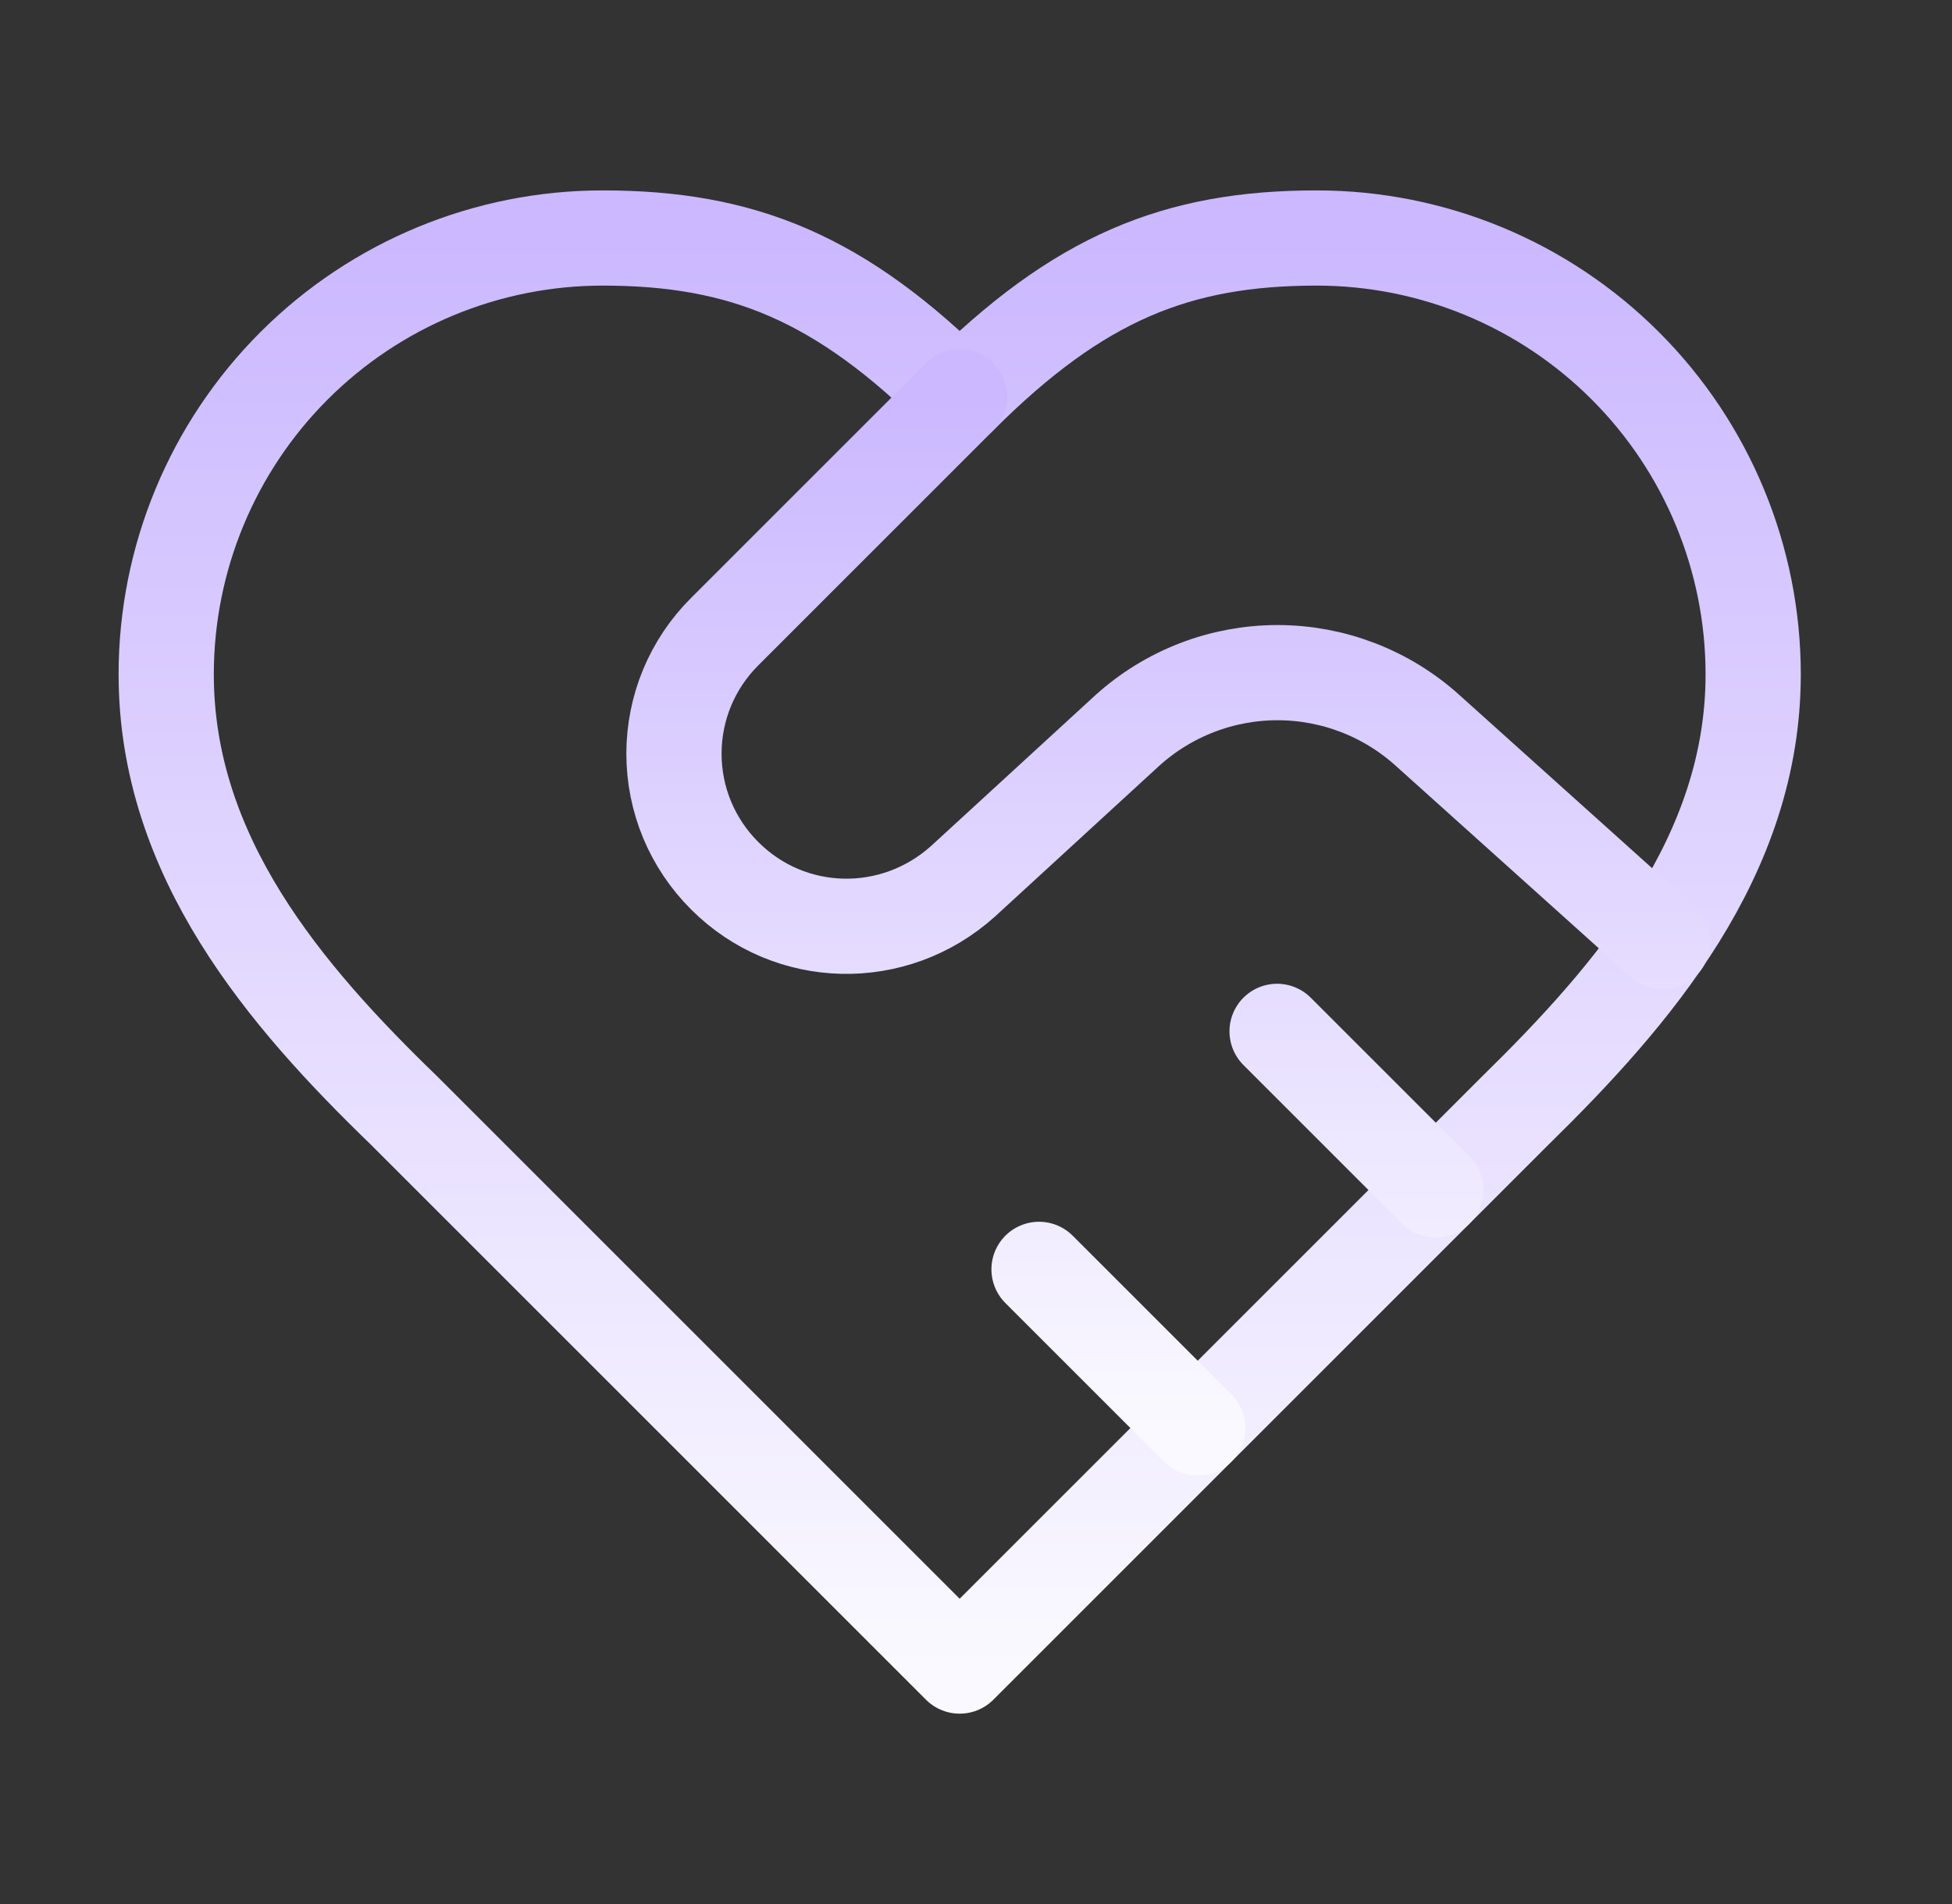 <svg width="41" height="40" viewBox="0 0 41 40" fill="none" xmlns="http://www.w3.org/2000/svg">
<rect x="0" y="0" width="41" height="40" fill="#333333" stroke="none"/>
<path d="M31.824 23.334C34.307 20.901 36.824 17.984 36.824 14.167C36.824 11.736 35.858 9.404 34.139 7.685C32.42 5.966 30.089 5 27.657 5C24.724 5 22.657 5.834 20.157 8.334C17.657 5.834 15.591 5 12.658 5C10.226 5 7.895 5.966 6.176 7.685C4.457 9.404 3.491 11.736 3.491 14.167C3.491 18 5.991 20.917 8.491 23.334L20.157 35.001L31.824 23.334Z" stroke="url(#paint0_linear_143_562)" stroke-width="2" stroke-linecap="round" stroke-linejoin="round"/>
<path d="M20.157 8.334L15.224 13.267C14.886 13.603 14.617 14.003 14.433 14.444C14.25 14.884 14.156 15.357 14.156 15.834C14.156 16.311 14.25 16.783 14.433 17.224C14.617 17.664 14.886 18.064 15.224 18.4C16.591 19.767 18.774 19.817 20.224 18.517L23.674 15.35C24.539 14.566 25.665 14.131 26.832 14.131C28 14.131 29.126 14.566 29.991 15.35L34.924 19.784M30.157 25L26.824 21.667M25.157 30L21.824 26.667" stroke="url(#paint1_linear_143_562)" stroke-width="2" stroke-linecap="round" stroke-linejoin="round"/>
<defs>
<linearGradient id="paint0_linear_143_562" x1="20.157" y1="5" x2="20.157" y2="35.001" gradientUnits="userSpaceOnUse">
<stop stop-color="#CBB8FF"/>
<stop offset="1" stop-color="#FAF9FF"/>
</linearGradient>
<linearGradient id="paint1_linear_143_562" x1="24.54" y1="8.334" x2="24.54" y2="30" gradientUnits="userSpaceOnUse">
<stop stop-color="#CBB8FF"/>
<stop offset="1" stop-color="#FAF9FF"/>
</linearGradient>
</defs>
</svg>
